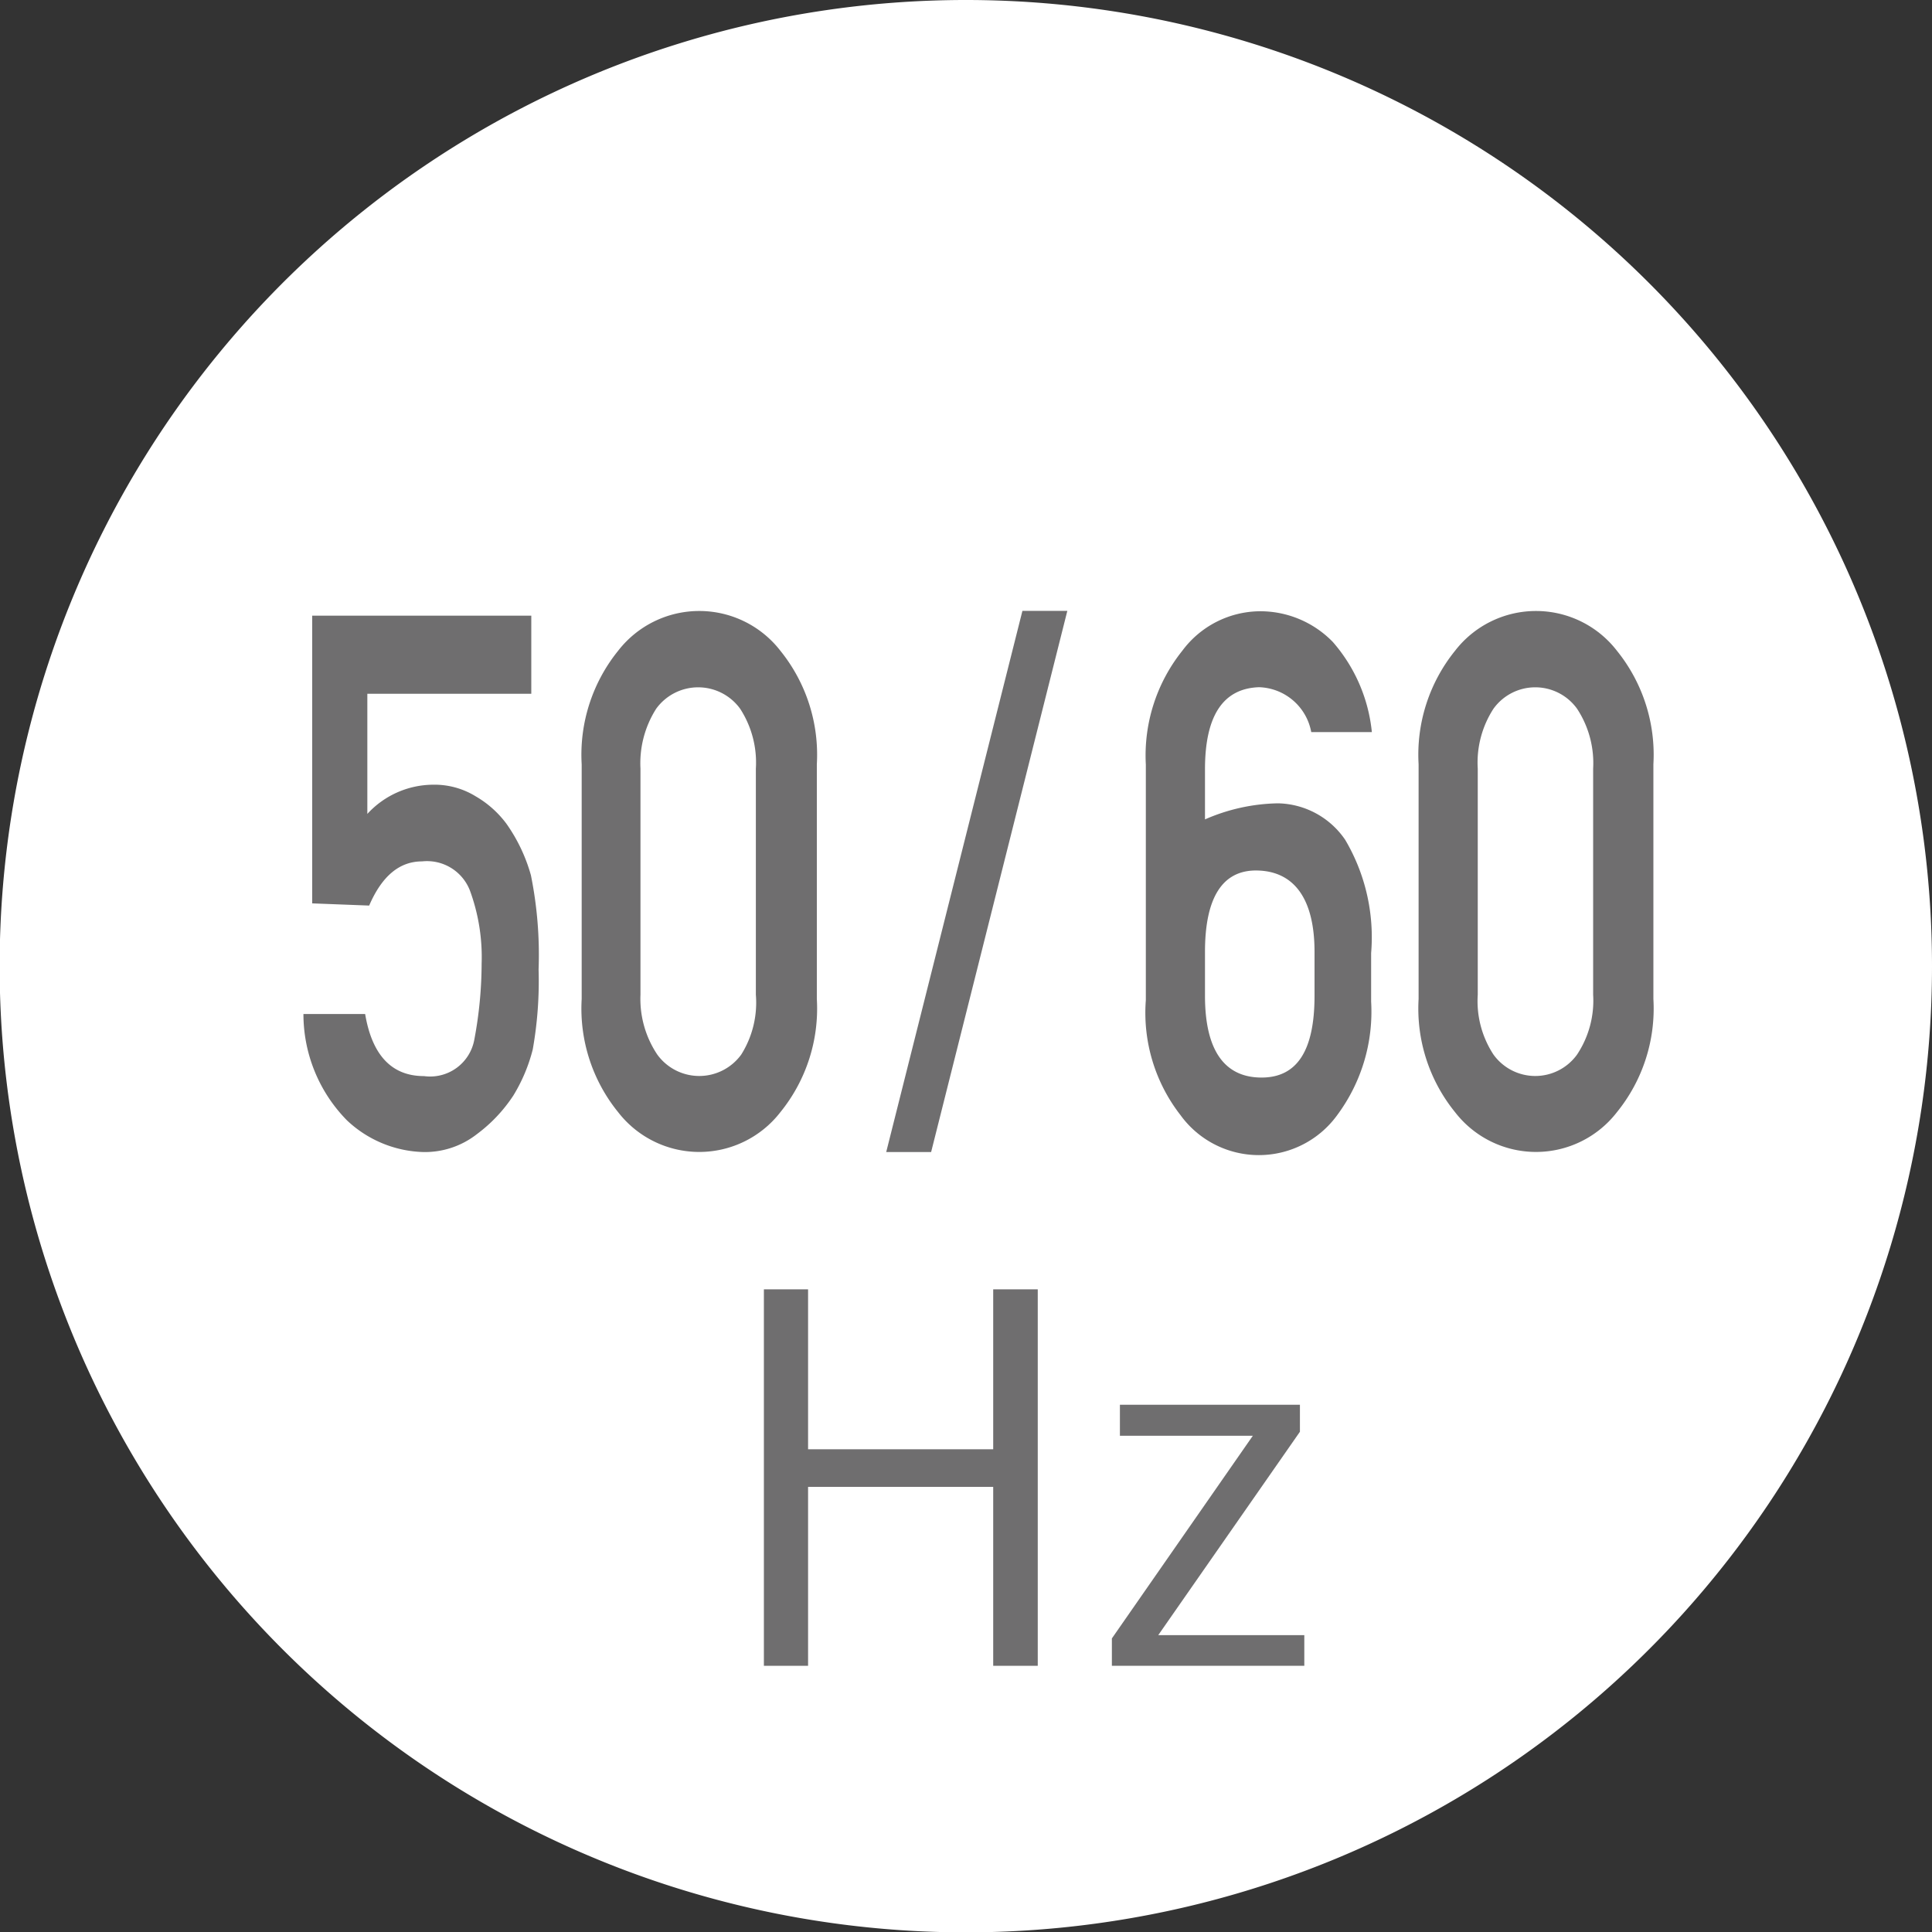 <svg id="レイヤー_1" data-name="レイヤー 1" xmlns="http://www.w3.org/2000/svg" viewBox="0 0 52.91 52.92"><rect x="0" y="0" width="52.91" height="52.92" fill="#333333" stroke="none"/><defs><style>.cls-1{fill:#fff;}.cls-2{fill:#6f6e6f;}</style></defs><title>type-5060hz</title><path class="cls-1" d="M52.91,26.46A26.46,26.46,0,1,1,26.46,0,26.46,26.46,0,0,1,52.91,26.46Z"/><path class="cls-2" d="M8.55,24.74V16.86h6V19H10.06v3.29a2.46,2.46,0,0,1,1.8-.8,2.15,2.15,0,0,1,1.17.32,2.79,2.79,0,0,1,.84.75,4.58,4.58,0,0,1,.67,1.41,11,11,0,0,1,.21,2.58,10.72,10.72,0,0,1-.16,2.19A4.56,4.56,0,0,1,14.06,30a4.16,4.16,0,0,1-1,1.06,2.31,2.31,0,0,1-1.47.49,3.17,3.17,0,0,1-2.09-.87,4.15,4.15,0,0,1-1.19-2.91H10c.19,1.13.73,1.7,1.61,1.7a1.23,1.23,0,0,0,1.38-1,11.35,11.35,0,0,0,.2-2.08,5.29,5.29,0,0,0-.32-2,1.26,1.26,0,0,0-1.31-.8c-.62,0-1.1.4-1.45,1.21Z"/><path class="cls-2" d="M15.93,27.36V20.93a4.53,4.53,0,0,1,1-3.11,2.81,2.81,0,0,1,4.44,0,4.53,4.53,0,0,1,1,3.11v6.43a4.5,4.5,0,0,1-1,3.1,2.81,2.81,0,0,1-4.44,0A4.5,4.5,0,0,1,15.93,27.36Zm4.77-.12V21.05a2.71,2.71,0,0,0-.43-1.64,1.42,1.42,0,0,0-2.3,0,2.78,2.78,0,0,0-.43,1.64v6.19A2.74,2.74,0,0,0,18,28.88a1.42,1.42,0,0,0,2.3,0A2.67,2.67,0,0,0,20.7,27.24Z"/><path class="cls-2" d="M24.27,31.55,28,16.73h1.23L25.5,31.55Z"/><path class="cls-2" d="M31.38,27.39V20.94a4.59,4.59,0,0,1,1-3.12,2.67,2.67,0,0,1,2.12-1.08,2.77,2.77,0,0,1,2,.84,4.42,4.42,0,0,1,1.07,2.47H35.91a1.5,1.5,0,0,0-1.43-1.23Q33,18.87,33,21.07v1.37A5.18,5.18,0,0,1,35,22a2.28,2.28,0,0,1,1.84,1,5.24,5.24,0,0,1,.71,3.1v1.33a4.75,4.75,0,0,1-.93,3.11,2.65,2.65,0,0,1-4.29,0A4.56,4.56,0,0,1,31.38,27.39ZM33,26.07v1.2c0,1.49.53,2.23,1.53,2.24S36,28.76,36,27.27v-1.2c0-1.46-.56-2.2-1.55-2.23S33,24.61,33,26.07Z"/><path class="cls-2" d="M38.85,27.36V20.93a4.53,4.53,0,0,1,1-3.11,2.8,2.8,0,0,1,4.43,0,4.53,4.53,0,0,1,1,3.11v6.43a4.5,4.5,0,0,1-1,3.1,2.8,2.8,0,0,1-4.43,0A4.5,4.5,0,0,1,38.85,27.36Zm4.78-.12V21.05a2.71,2.71,0,0,0-.44-1.64,1.41,1.41,0,0,0-2.29,0,2.71,2.71,0,0,0-.43,1.64v6.19a2.67,2.67,0,0,0,.43,1.64,1.41,1.41,0,0,0,2.29,0A2.67,2.67,0,0,0,43.63,27.24Z"/><path class="cls-2" d="M28.42,45.62H27.2v-4.9H22.13v4.9H20.92V35.31h1.21v4.38H27.2V35.31h1.22Z"/><path class="cls-2" d="M35.6,39.21l-3.88,5.57h4v.84H30.45v-.75l3.86-5.55H30.67v-.85H35.6Z"/></svg>
